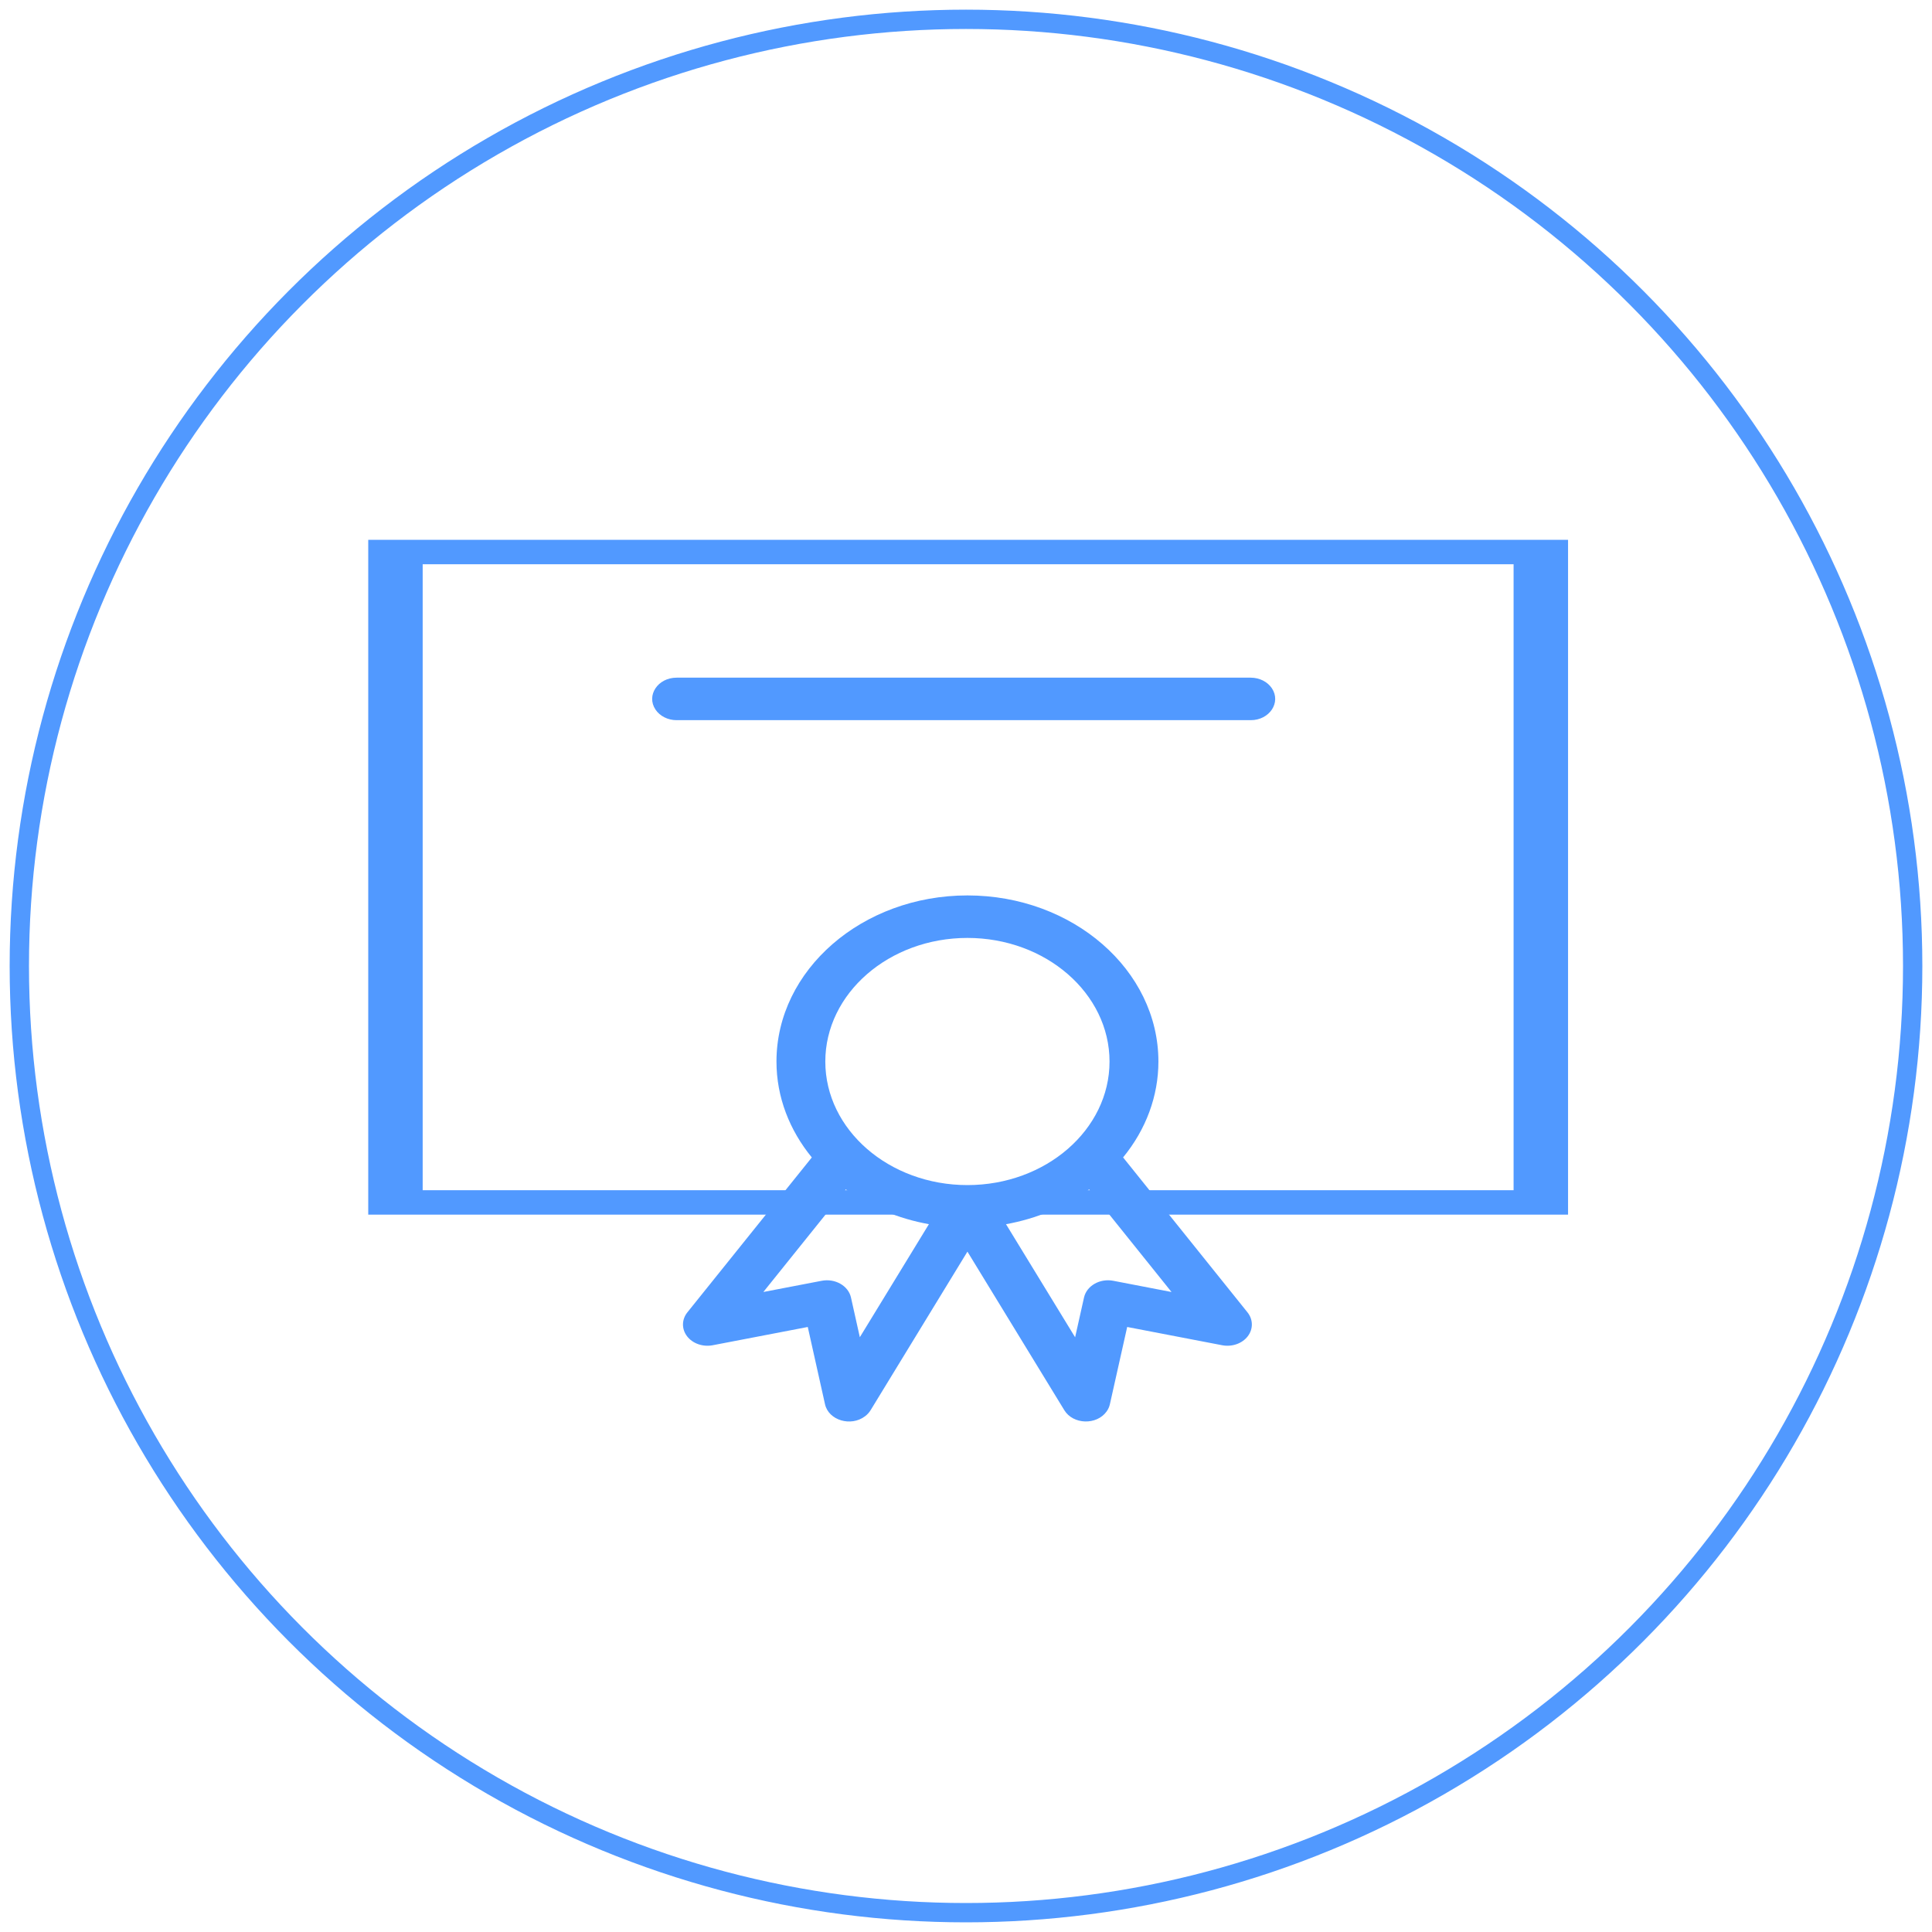 <?xml version="1.0" encoding="UTF-8"?> <svg xmlns="http://www.w3.org/2000/svg" viewBox="1950 2450 100 100" width="100" height="100"><rect color="rgb(51, 51, 51)" fill-rule="evenodd" fill="#ffffff" x="1950" y="2450" width="100" height="100" id="tSvg136ae650012" fill-opacity="1" stroke="none" stroke-opacity="1" style="transform: rotate(0deg);"></rect><ellipse color="rgb(51, 51, 51)" fill="transparent" stroke="#5199ff" fill-opacity="1" stroke-opacity="1" stroke-width="1" id="tSvg7170a10327" cx="2000" cy="2500" rx="49" ry="49" style="transform: rotate(0deg);"></ellipse><path fill="#5199ff" stroke="none" fill-opacity="1" stroke-width="0" stroke-opacity="1" color="rgb(51, 51, 51)" fill-rule="evenodd" id="tSvgd0ad85db30" d="M 1969.06 2477.94 C 1969.06 2489.583 1969.06 2501.227 1969.06 2512.87 C 1989.761 2512.87 2010.461 2512.87 2031.162 2512.87 C 2031.162 2501.227 2031.162 2489.583 2031.162 2477.94C 2010.461 2477.94 1989.761 2477.94 1969.06 2477.94Z M 2028.343 2511.606 C 2009.521 2511.606 1990.699 2511.606 1971.878 2511.606 C 1971.878 2500.806 1971.878 2490.005 1971.878 2479.204 C 1990.699 2479.204 2009.521 2479.204 2028.343 2479.204C 2028.343 2490.005 2028.343 2500.806 2028.343 2511.606Z"></path><path fill="#5199ff" stroke="none" fill-opacity="1" stroke-width="1" stroke-opacity="1" color="rgb(51, 51, 51)" fill-rule="evenodd" id="tSvg70bdf220cf" d="M 2008.131 2509.907 C 2009.32 2508.46 2009.959 2506.725 2009.959 2504.946 C 2009.959 2500.205 2005.525 2496.347 2000.075 2496.347 C 1994.625 2496.347 1990.19 2500.205 1990.19 2504.946 C 1990.19 2506.795 1990.872 2508.505 1992.019 2509.909 C 1989.873 2512.581 1987.726 2515.253 1985.579 2517.926 C 1985.281 2518.297 1985.274 2518.79 1985.564 2519.167 C 1985.853 2519.543 1986.378 2519.726 1986.887 2519.63 C 1988.528 2519.315 1990.169 2518.999 1991.81 2518.684 C 1992.107 2520.018 1992.405 2521.351 1992.703 2522.685 C 1992.889 2523.516 1994.04 2523.861 1994.774 2523.306 C 1994.891 2523.217 1994.989 2523.111 1995.062 2522.992 C 1996.732 2520.256 1998.403 2517.52 2000.074 2514.784 C 2001.746 2517.52 2003.417 2520.256 2005.089 2522.992 C 2005.546 2523.739 2006.762 2523.776 2007.278 2523.058 C 2007.36 2522.944 2007.418 2522.818 2007.447 2522.685 C 2007.746 2521.351 2008.044 2520.018 2008.343 2518.684 C 2009.981 2518.999 2011.619 2519.314 2013.258 2519.629 C 2013.767 2519.727 2014.292 2519.543 2014.583 2519.167 C 2014.872 2518.79 2014.866 2518.297 2014.568 2517.925C 2012.422 2515.253 2010.277 2512.58 2008.131 2509.907Z M 2000.074 2498.547 C 2004.129 2498.547 2007.429 2501.418 2007.429 2504.946 C 2007.429 2508.472 2004.129 2511.34 2000.074 2511.34 C 1996.018 2511.34 1992.718 2508.472 1992.718 2504.946C 1992.719 2501.418 1996.018 2498.547 2000.074 2498.547Z M 1994.505 2519.214 C 1994.352 2518.529 1994.199 2517.843 1994.046 2517.157 C 1993.91 2516.551 1993.227 2516.161 1992.533 2516.293 C 1991.526 2516.486 1990.518 2516.68 1989.511 2516.873 C 1990.933 2515.103 1992.355 2513.333 1993.777 2511.563 C 1995.02 2512.461 1996.498 2513.079 1998.08 2513.363C 1996.888 2515.313 1995.697 2517.264 1994.505 2519.214Z M 2007.622 2516.293 C 2006.929 2516.16 2006.245 2516.551 2006.109 2517.157 C 2005.955 2517.844 2005.802 2518.531 2005.648 2519.217 C 2004.456 2517.266 2003.263 2515.315 2002.071 2513.364 C 2003.653 2513.079 2005.131 2512.461 2006.374 2511.563 C 2007.795 2513.334 2009.216 2515.104 2010.638 2516.874C 2009.632 2516.681 2008.627 2516.487 2007.622 2516.293Z M 1985.022 2487.276 C 1994.927 2487.276 2004.833 2487.276 2014.738 2487.276 C 2015.711 2487.276 2016.32 2486.359 2015.833 2485.626 C 2015.607 2485.286 2015.189 2485.076 2014.738 2485.076 C 2004.833 2485.076 1994.927 2485.076 1985.022 2485.076 C 1984.049 2485.076 1983.44 2485.993 1983.927 2486.726C 1984.153 2487.066 1984.571 2487.276 1985.022 2487.276Z"></path><defs> </defs></svg> 